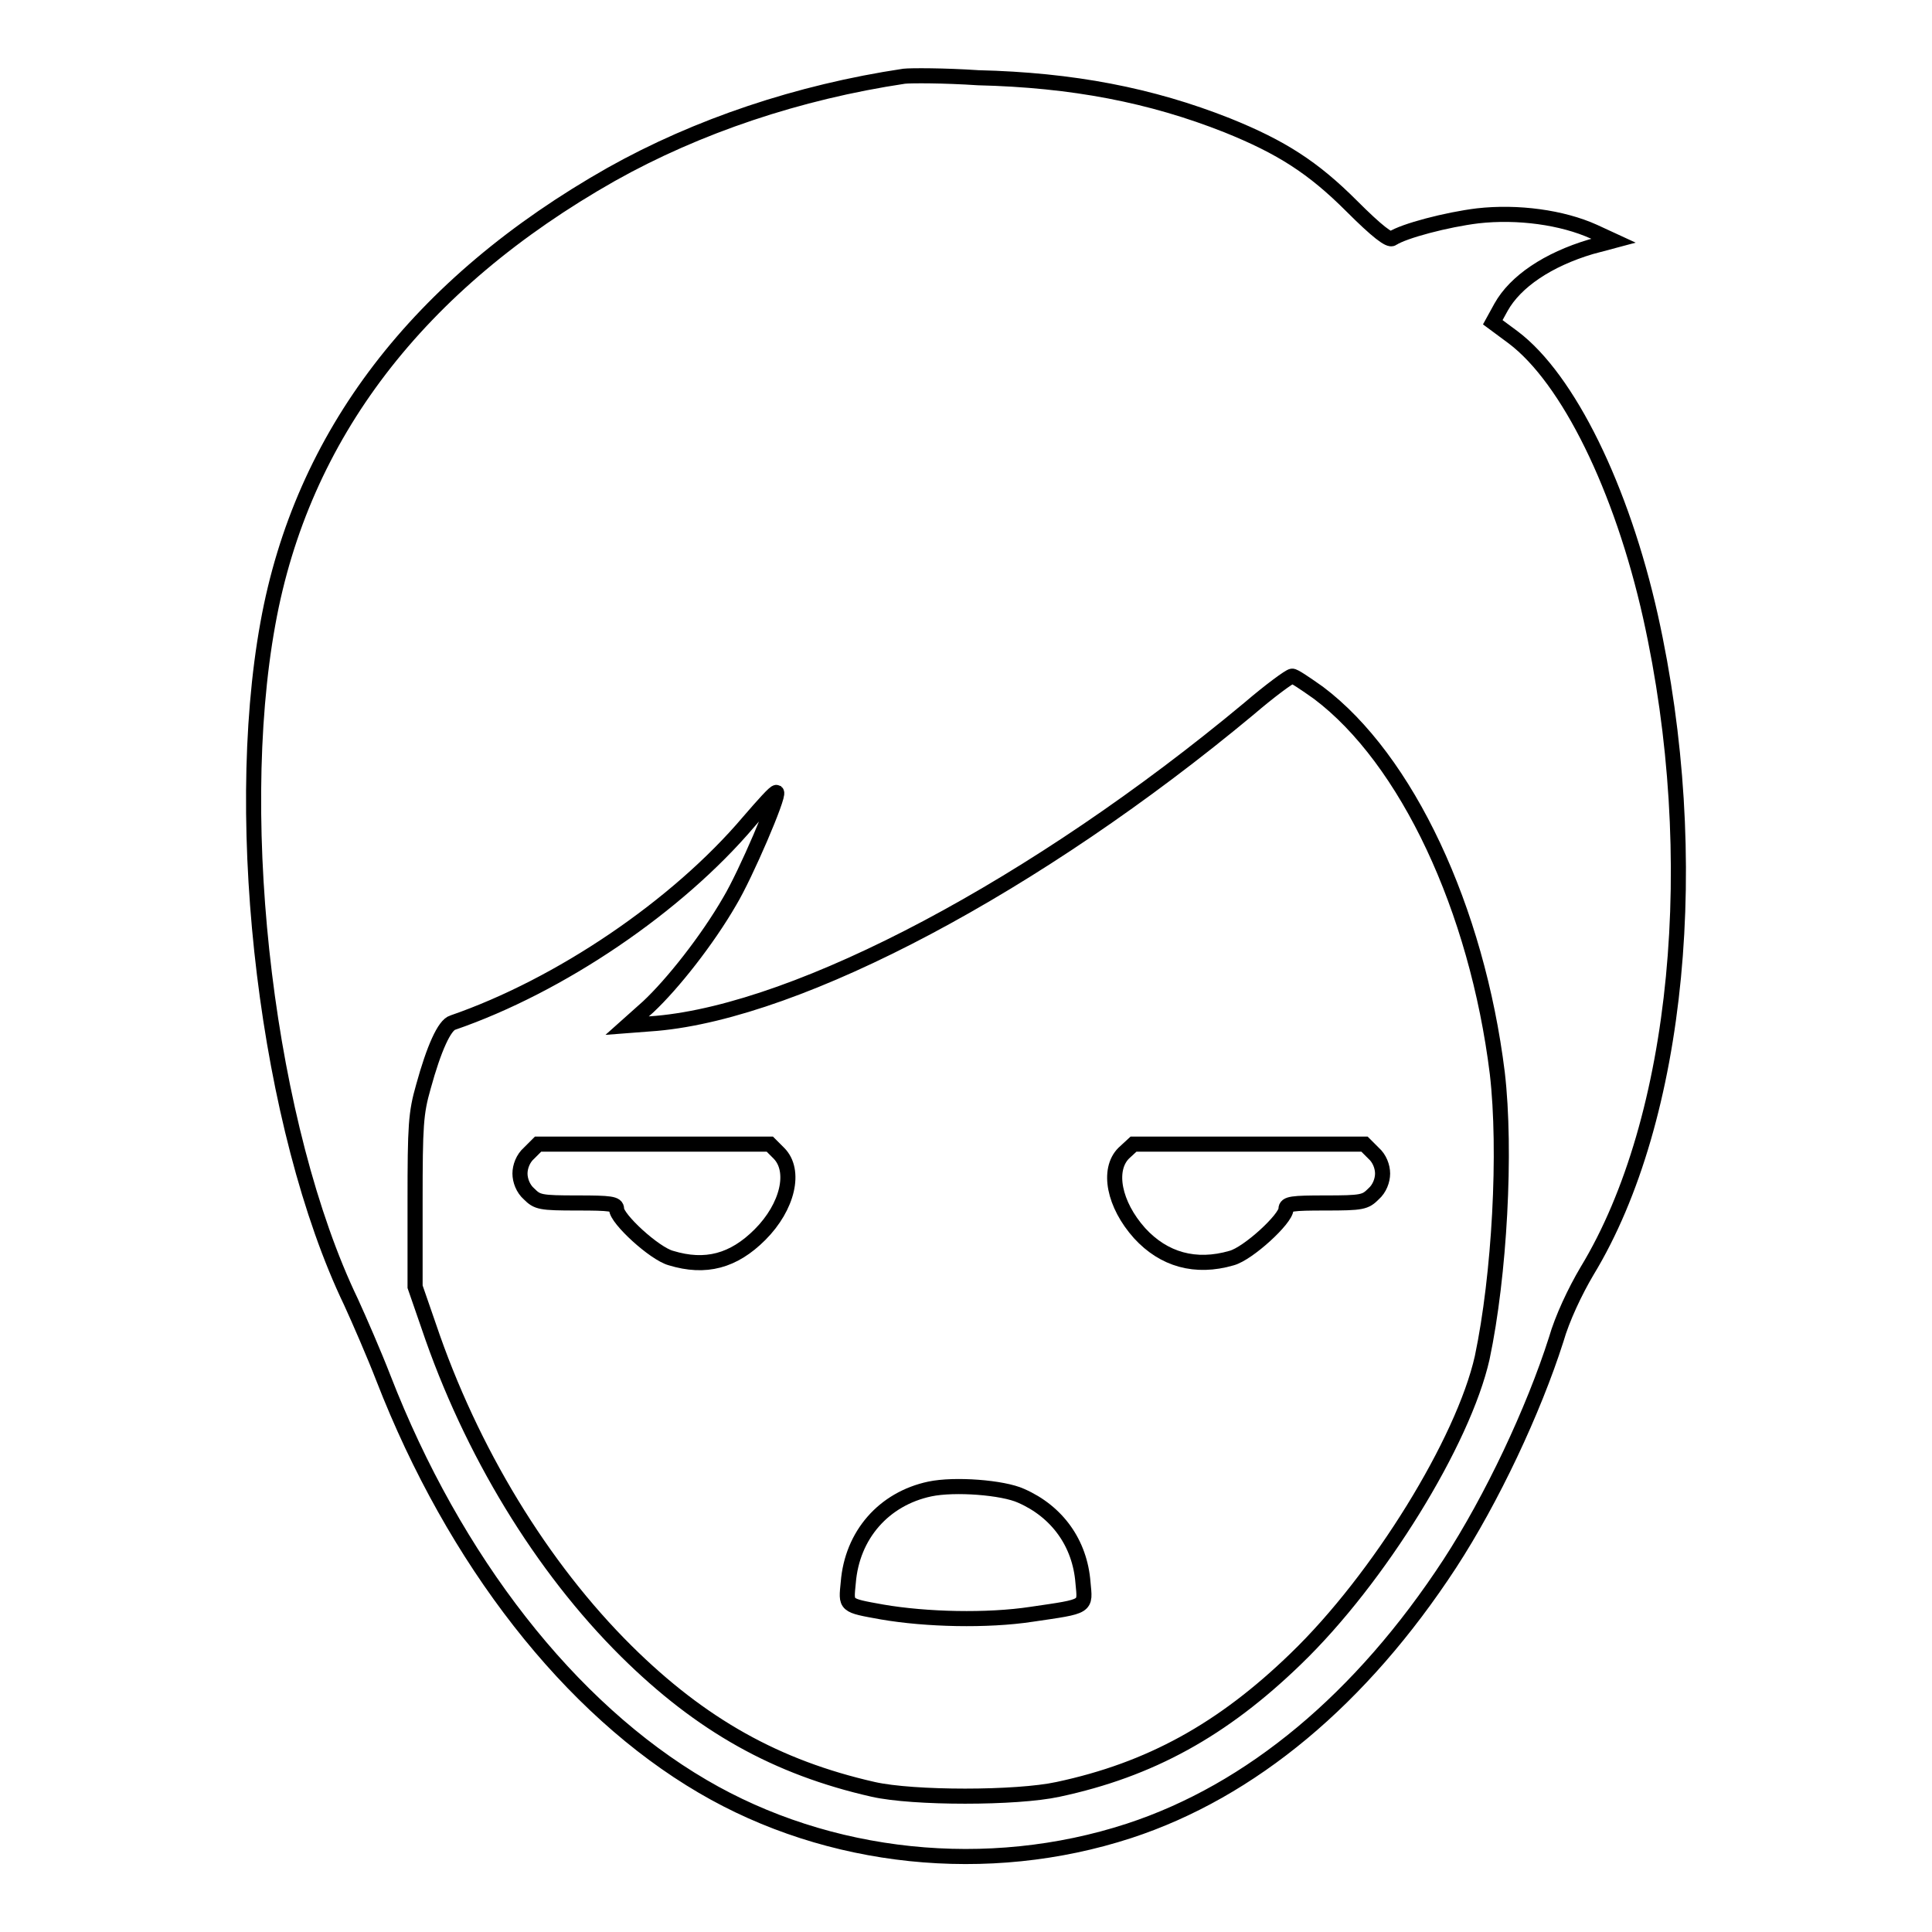 <?xml version="1.0" encoding="utf-8"?>
<!-- Svg Vector Icons : http://www.onlinewebfonts.com/icon -->
<!DOCTYPE svg PUBLIC "-//W3C//DTD SVG 1.1//EN" "http://www.w3.org/Graphics/SVG/1.1/DTD/svg11.dtd">
<svg version="1.1" xmlns="http://www.w3.org/2000/svg" xmlns:xlink="http://www.w3.org/1999/xlink" x="0px" y="0px" viewBox="0 0 256 256" enable-background="new 0 0 256 256" xml:space="preserve">
<g><g><g><path stroke-width="2" fill-opacity="0" stroke="#000000"  d="M119.8,10.1c-14,2.1-27.4,6.6-38.8,13C55.4,37.6,40,57.7,35.5,82.6c-4.9,26.9,0,67,11,89.9c1.1,2.4,3.1,7,4.3,10.1c9.4,24.2,24.7,43.8,42.3,54.1c16.7,9.8,37.8,12,56.5,5.9c16.2-5.3,30.8-17.5,42.5-35.4c5.6-8.6,11.1-20.3,14.1-29.7c0.8-2.8,2.5-6.4,4.1-9.1c12.2-20.1,15.5-54.8,8.4-86.7c-3.8-17-10.9-31.5-18.2-37l-2.7-2l1.1-2c1.9-3.4,6.2-6.3,11.9-8l3-0.8l-2.6-1.2c-4.2-1.9-10.1-2.7-15.4-2.1c-4.1,0.5-9.8,2-11.3,3c-0.4,0.3-2-0.9-5.4-4.3c-5.1-5.1-9.3-7.8-16.5-10.7c-10.1-4-20.5-6-33-6.3C125.1,10,120.7,10,119.8,10.1z M174.7,91.8c11.7,8.8,21,28.6,23.7,50.4c1.2,10.3,0.3,26.8-2,37.7c-2.5,11.1-13.7,29.3-24.7,39.9c-9.7,9.4-19.3,14.7-31.5,17.3c-5.5,1.2-19.2,1.2-24.5,0c-12.8-2.9-22.8-8.5-32.7-18.3c-11.2-11.1-20.6-26.5-26.2-43.1l-1.8-5.2v-11.3c0-10.1,0.1-11.7,1.1-15.2c1.4-5.1,2.8-8.2,3.9-8.5c14.2-4.9,29.7-15.4,39.2-26.6c1.9-2.2,3.5-4,3.7-3.9c0.4,0.4-4.1,10.9-6.2,14.4c-3,5.2-7.6,11-10.8,14l-2.8,2.5l3.9-0.3c19.1-1.7,50.4-18.3,78.5-41.7c2.8-2.4,5.4-4.3,5.7-4.3C171.4,89.5,173,90.6,174.7,91.8z"/><path stroke-width="2" fill-opacity="0" stroke="#000000"  d="M70.1,152.8c-0.8,0.7-1.2,1.8-1.2,2.7s0.4,2,1.2,2.7c1.1,1.1,1.5,1.2,6.4,1.2c4.4,0,5.2,0.1,5.2,0.8c0,1.3,5,5.9,7.2,6.5c4.6,1.4,8.3,0.4,11.8-3.1c3.7-3.7,4.8-8.5,2.5-10.8l-1.2-1.2H86.6H71.3L70.1,152.8z"/><path stroke-width="2" fill-opacity="0" stroke="#000000"  d="M148.9,152.8c-2.2,2.2-1.3,6.8,2.1,10.6c3.2,3.5,7.4,4.7,12.2,3.3c2.2-0.6,7.2-5.2,7.2-6.5c0-0.7,0.8-0.8,5.2-0.8c4.9,0,5.3-0.1,6.4-1.2c0.8-0.7,1.2-1.8,1.2-2.7s-0.4-2-1.2-2.7l-1.2-1.2h-15.3h-15.3L148.9,152.8z"/><path stroke-width="2" fill-opacity="0" stroke="#000000"  d="M123.2,197.3c-6.1,1.3-10.3,6.1-10.8,12.4c-0.3,3.1-0.5,3,4.5,3.9c5.8,1,13.9,1.2,19.8,0.3c7.5-1.1,7.1-0.9,6.8-4.2c-0.4-5.2-3.4-9.4-8.2-11.5C132.9,197.1,126.5,196.6,123.2,197.3z"/></g></g></g>
</svg>